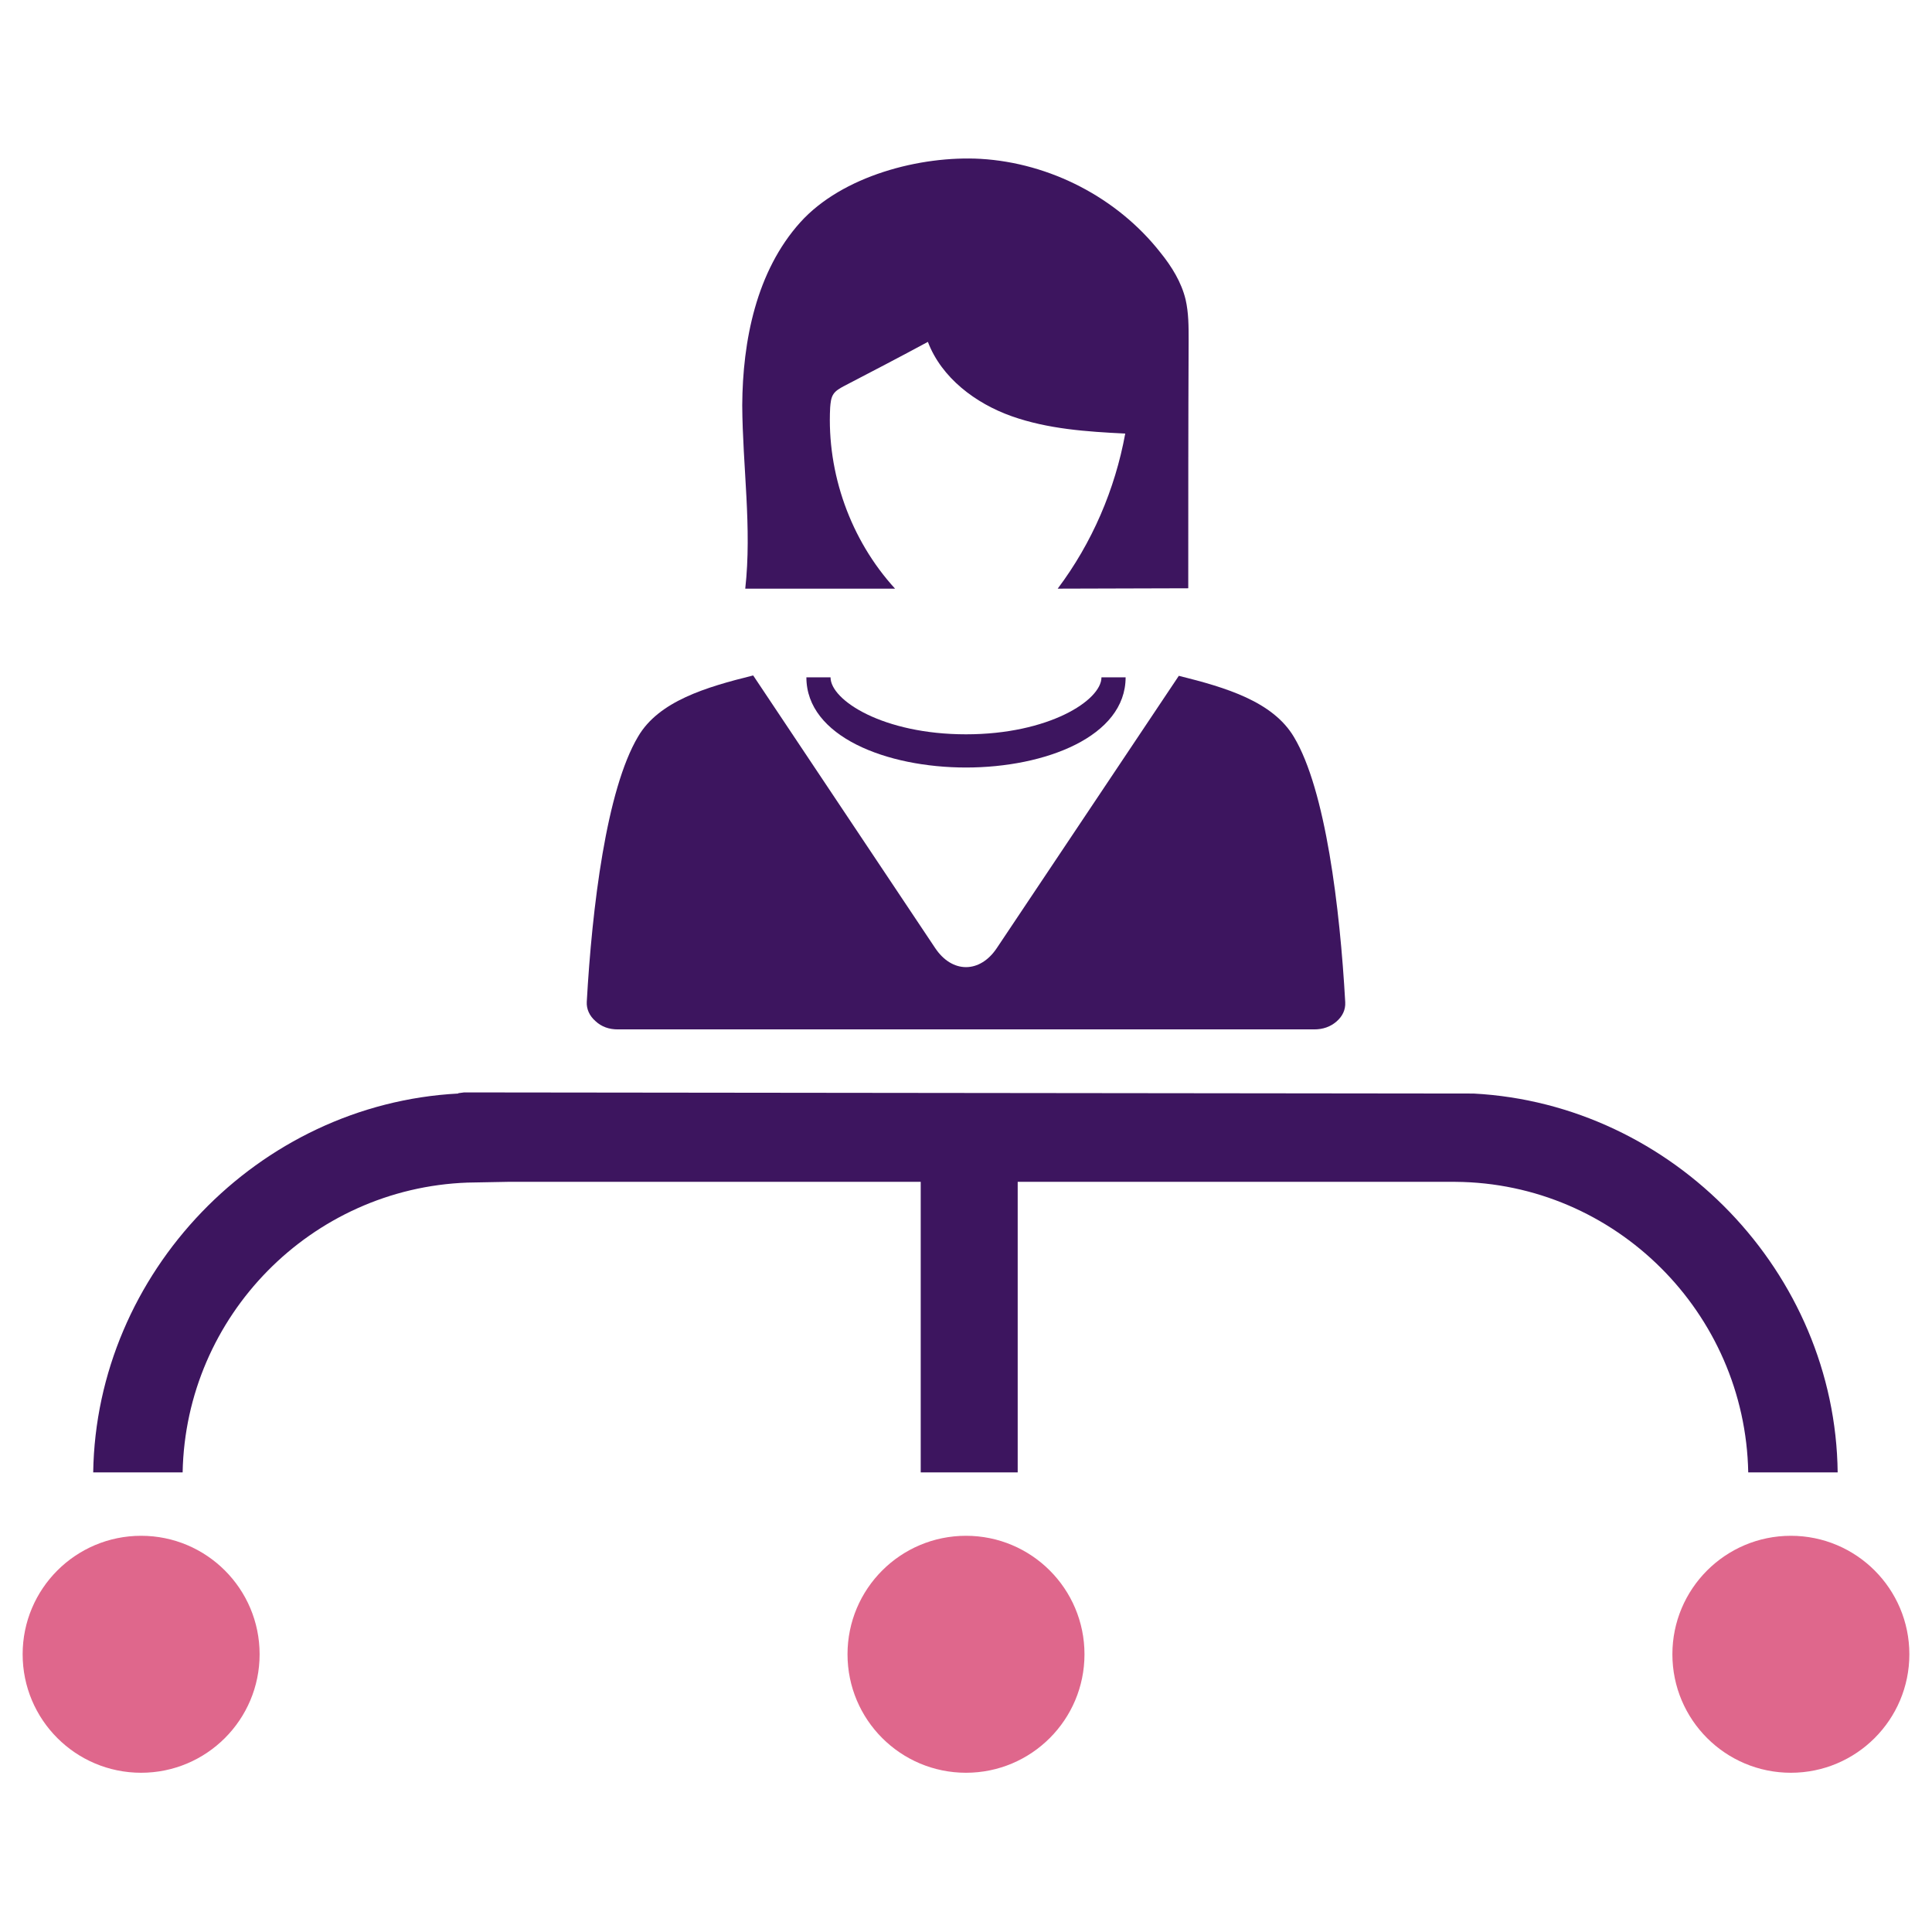 <?xml version="1.0" encoding="utf-8"?>
<!-- Generator: Adobe Illustrator 21.0.2, SVG Export Plug-In . SVG Version: 6.00 Build 0)  -->
<svg version="1.1" id="Layer_1" xmlns="http://www.w3.org/2000/svg" xmlns:xlink="http://www.w3.org/1999/xlink" x="0px" y="0px"
	 viewBox="0 0 512 512" style="enable-background:new 0 0 512 512;" xml:space="preserve">
<style type="text/css">
	.st0{fill:#DF678C;}
	.st1{fill:#3D155F;}
</style>
<g>
	<g>
		<circle class="st0" cx="37.4" cy="438.4" r="31.4"/>
		<circle class="st0" cx="474.6" cy="438.4" r="31.4"/>
		<circle class="st0" cx="256" cy="438.4" r="31.4"/>
	</g>
	<g>
		<path class="st1" d="M163.7,272.8h184.6c2.3,0,4.3-0.7,5.9-2.1c1.6-1.4,2.4-3.1,2.3-5.1c-1.4-25-5.2-56.3-13.6-70.3
			c-5.6-9.4-18-13.1-30.5-16.2l-48.2,72.1c-4.5,6.8-11.9,6.8-16.4,0L199.6,179c-12.5,3.1-25,6.8-30.5,16.2
			c-8.4,14.1-12.2,45.3-13.6,70.3c-0.1,1.9,0.7,3.7,2.3,5.1C159.4,272.1,161.4,272.8,163.7,272.8z"/>
		<path class="st1" d="M256,194.6c-21.9,0-35.9-9-35.9-15.1h-6.4c0,15.7,21.3,23.9,42.3,23.9c21,0,42.3-8.2,42.3-23.9h-6.4
			C291.9,185.6,277.9,194.6,256,194.6z"/>
		<path class="st1" d="M197.5,156c13.2,0,26.5,0,39.7,0c-11.8-12.9-18.1-30.6-17.2-48c0.1-1.2,0.2-2.6,0.9-3.6
			c0.6-0.9,1.7-1.5,2.6-2c7.5-3.9,15-7.8,22.4-11.8c3.6,9.5,12.6,16.3,22.2,19.7c9.6,3.4,19.9,4.1,30.1,4.6
			c-2.7,14.8-8.8,29-17.9,41.1c11.5,0,23.1-0.1,34.6-0.1c0-22,0-43.9,0.1-65.9c0-3.5,0-7.1-0.8-10.6c-1.1-4.6-3.7-8.8-6.7-12.5
			c-11.4-14.5-29.2-23.7-47.6-24.8c-16-0.9-36.7,4.5-47.8,16.8c-11.7,13-15.3,31.5-15.4,48.5C196.8,123.7,199.3,139.9,197.5,156z"/>
		<path class="st1" d="M390.5,289.8L123,289.5l-1.5,0.2l-0.1,0.1c-53,2.8-95.9,47.5-96.7,100.4h23.7c0.8-41.5,34.1-75.3,75.5-76.8
			l10.6-0.2h109.5v77h25.7v-77h109.7h5.6h0.7c42.4,0.3,76.8,34.7,77.6,77h23.7C486.4,337.3,443.5,292.6,390.5,289.8z"/>
	</g>
</g>
</svg>
